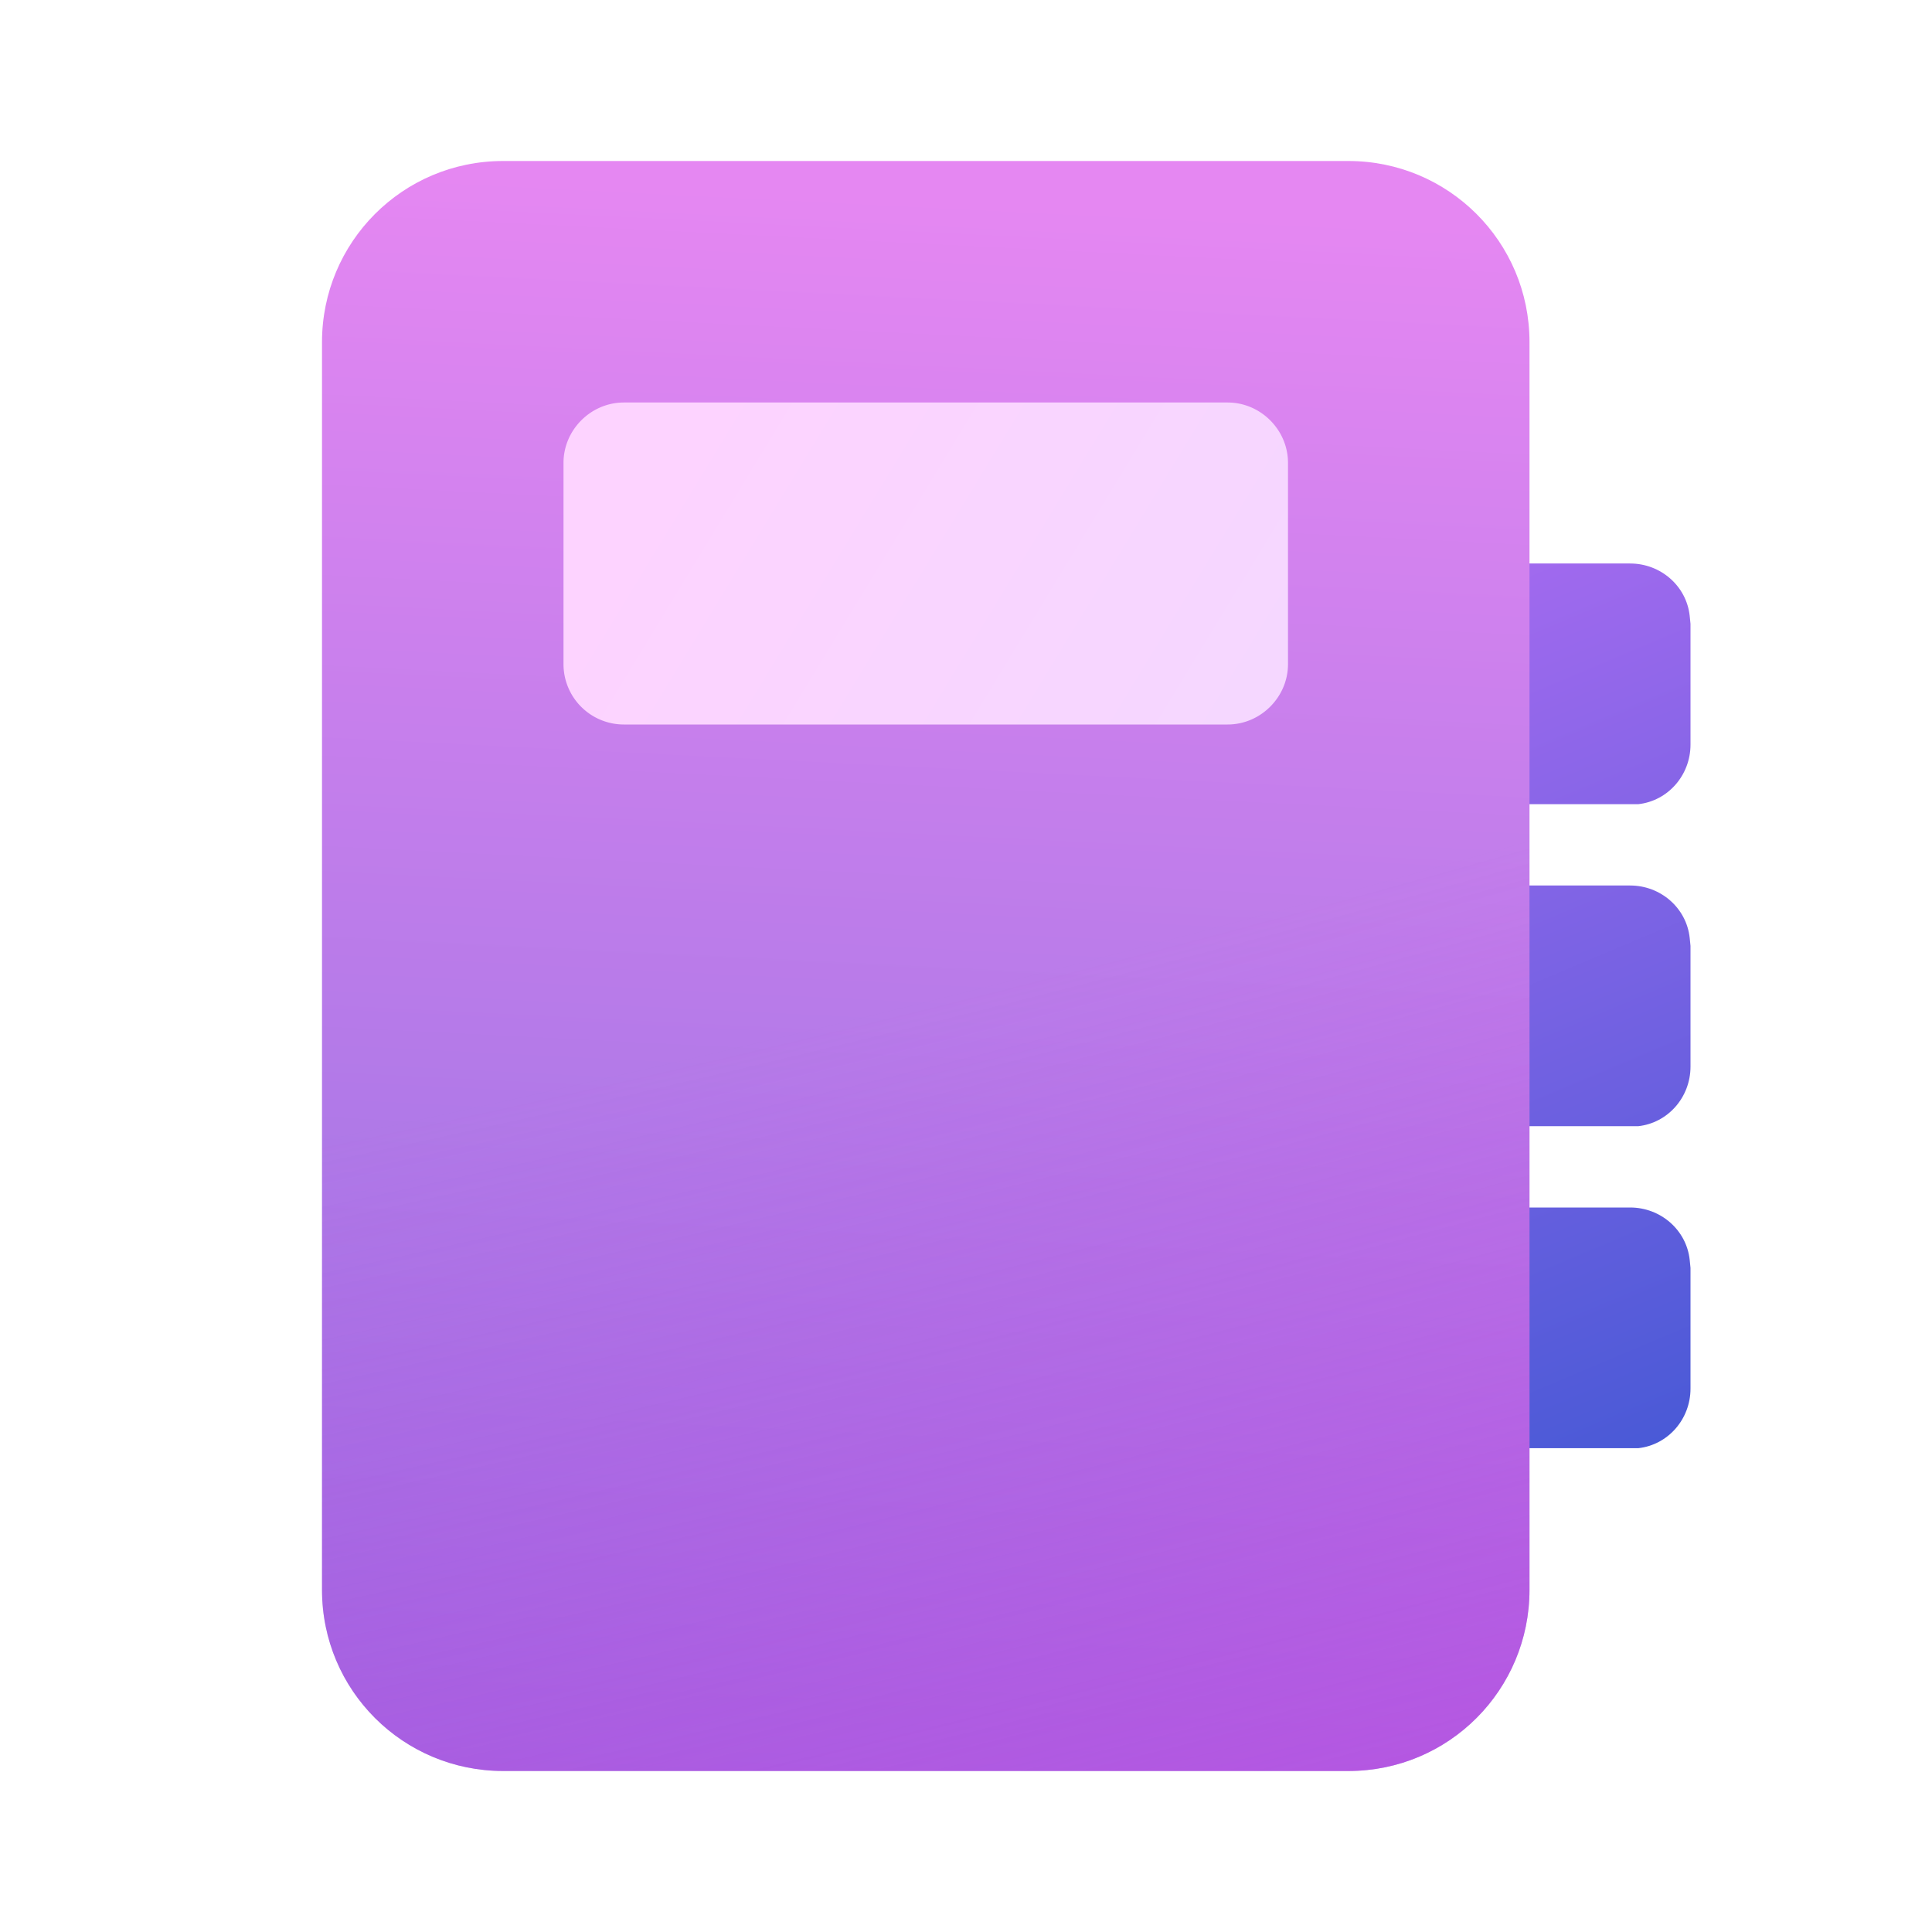 <svg width="24" height="24" viewBox="0 0 24 24" xmlns="http://www.w3.org/2000/svg"><path d="M18.5 15h1.75c.38 0 .7.28.74.65l.01.1v1.5c0 .38-.28.7-.65.74H18.5V15h1.75-1.75Zm0-4h1.75c.38 0 .7.28.74.65l.01.1v1.5c0 .38-.28.7-.65.74H18.5V11h1.75-1.75Zm0-4h1.75c.38 0 .7.28.74.65l.01.1v1.5c0 .38-.28.7-.65.74H18.5V7h1.75-1.75Z" fill="url(#paint0_linear_72095_8810)"/><path d="M16.75 2C17.99 2 19 3 19 4.25v15.5c0 1.24-1 2.25-2.25 2.25H6.25C5.01 22 4 21 4 19.75V4.25C4 3.01 5 2 6.25 2h10.5Z" fill="url(#paint1_linear_72095_8810)"/><path d="M16.75 2C17.99 2 19 3 19 4.25v15.5c0 1.24-1 2.25-2.25 2.25H6.25C5.01 22 4 21 4 19.75V4.25C4 3.01 5 2 6.25 2h10.5Z" fill="url(#paint2_radial_72095_8810)" fill-opacity=".5"/><path d="M15.25 5c.41 0 .75.34.75.75v2.5c0 .41-.34.75-.75.75h-7.5A.75.75 0 0 1 7 8.25v-2.5c0-.41.34-.75.75-.75h7.5Z" fill="url(#paint3_linear_72095_8810)"/><defs><linearGradient id="paint0_linear_72095_8810" x1="18.5" y1=".5" x2="27.05" y2="20.79" gradientUnits="userSpaceOnUse"><stop stop-color="#D373FC"/><stop offset="1" stop-color="#2052CB"/></linearGradient><linearGradient id="paint1_linear_72095_8810" x1="2.13" y1="2" x2="1.01" y2="24.38" gradientUnits="userSpaceOnUse"><stop stop-color="#E587F2"/><stop offset="1" stop-color="#816CDE"/></linearGradient><linearGradient id="paint3_linear_72095_8810" x1="8.69" y1="5" x2="17.13" y2="10.13" gradientUnits="userSpaceOnUse"><stop stop-color="#FDD3FF"/><stop offset="1" stop-color="#F3D8FF"/></linearGradient><radialGradient id="paint2_radial_72095_8810" cx="0" cy="0" r="1" gradientUnits="userSpaceOnUse" gradientTransform="rotate(75.38 4.95 7.41) scale(22.901 101.326)"><stop offset=".5" stop-color="#DD3CE2" stop-opacity="0"/><stop offset="1" stop-color="#DD3CE2"/></radialGradient></defs></svg>